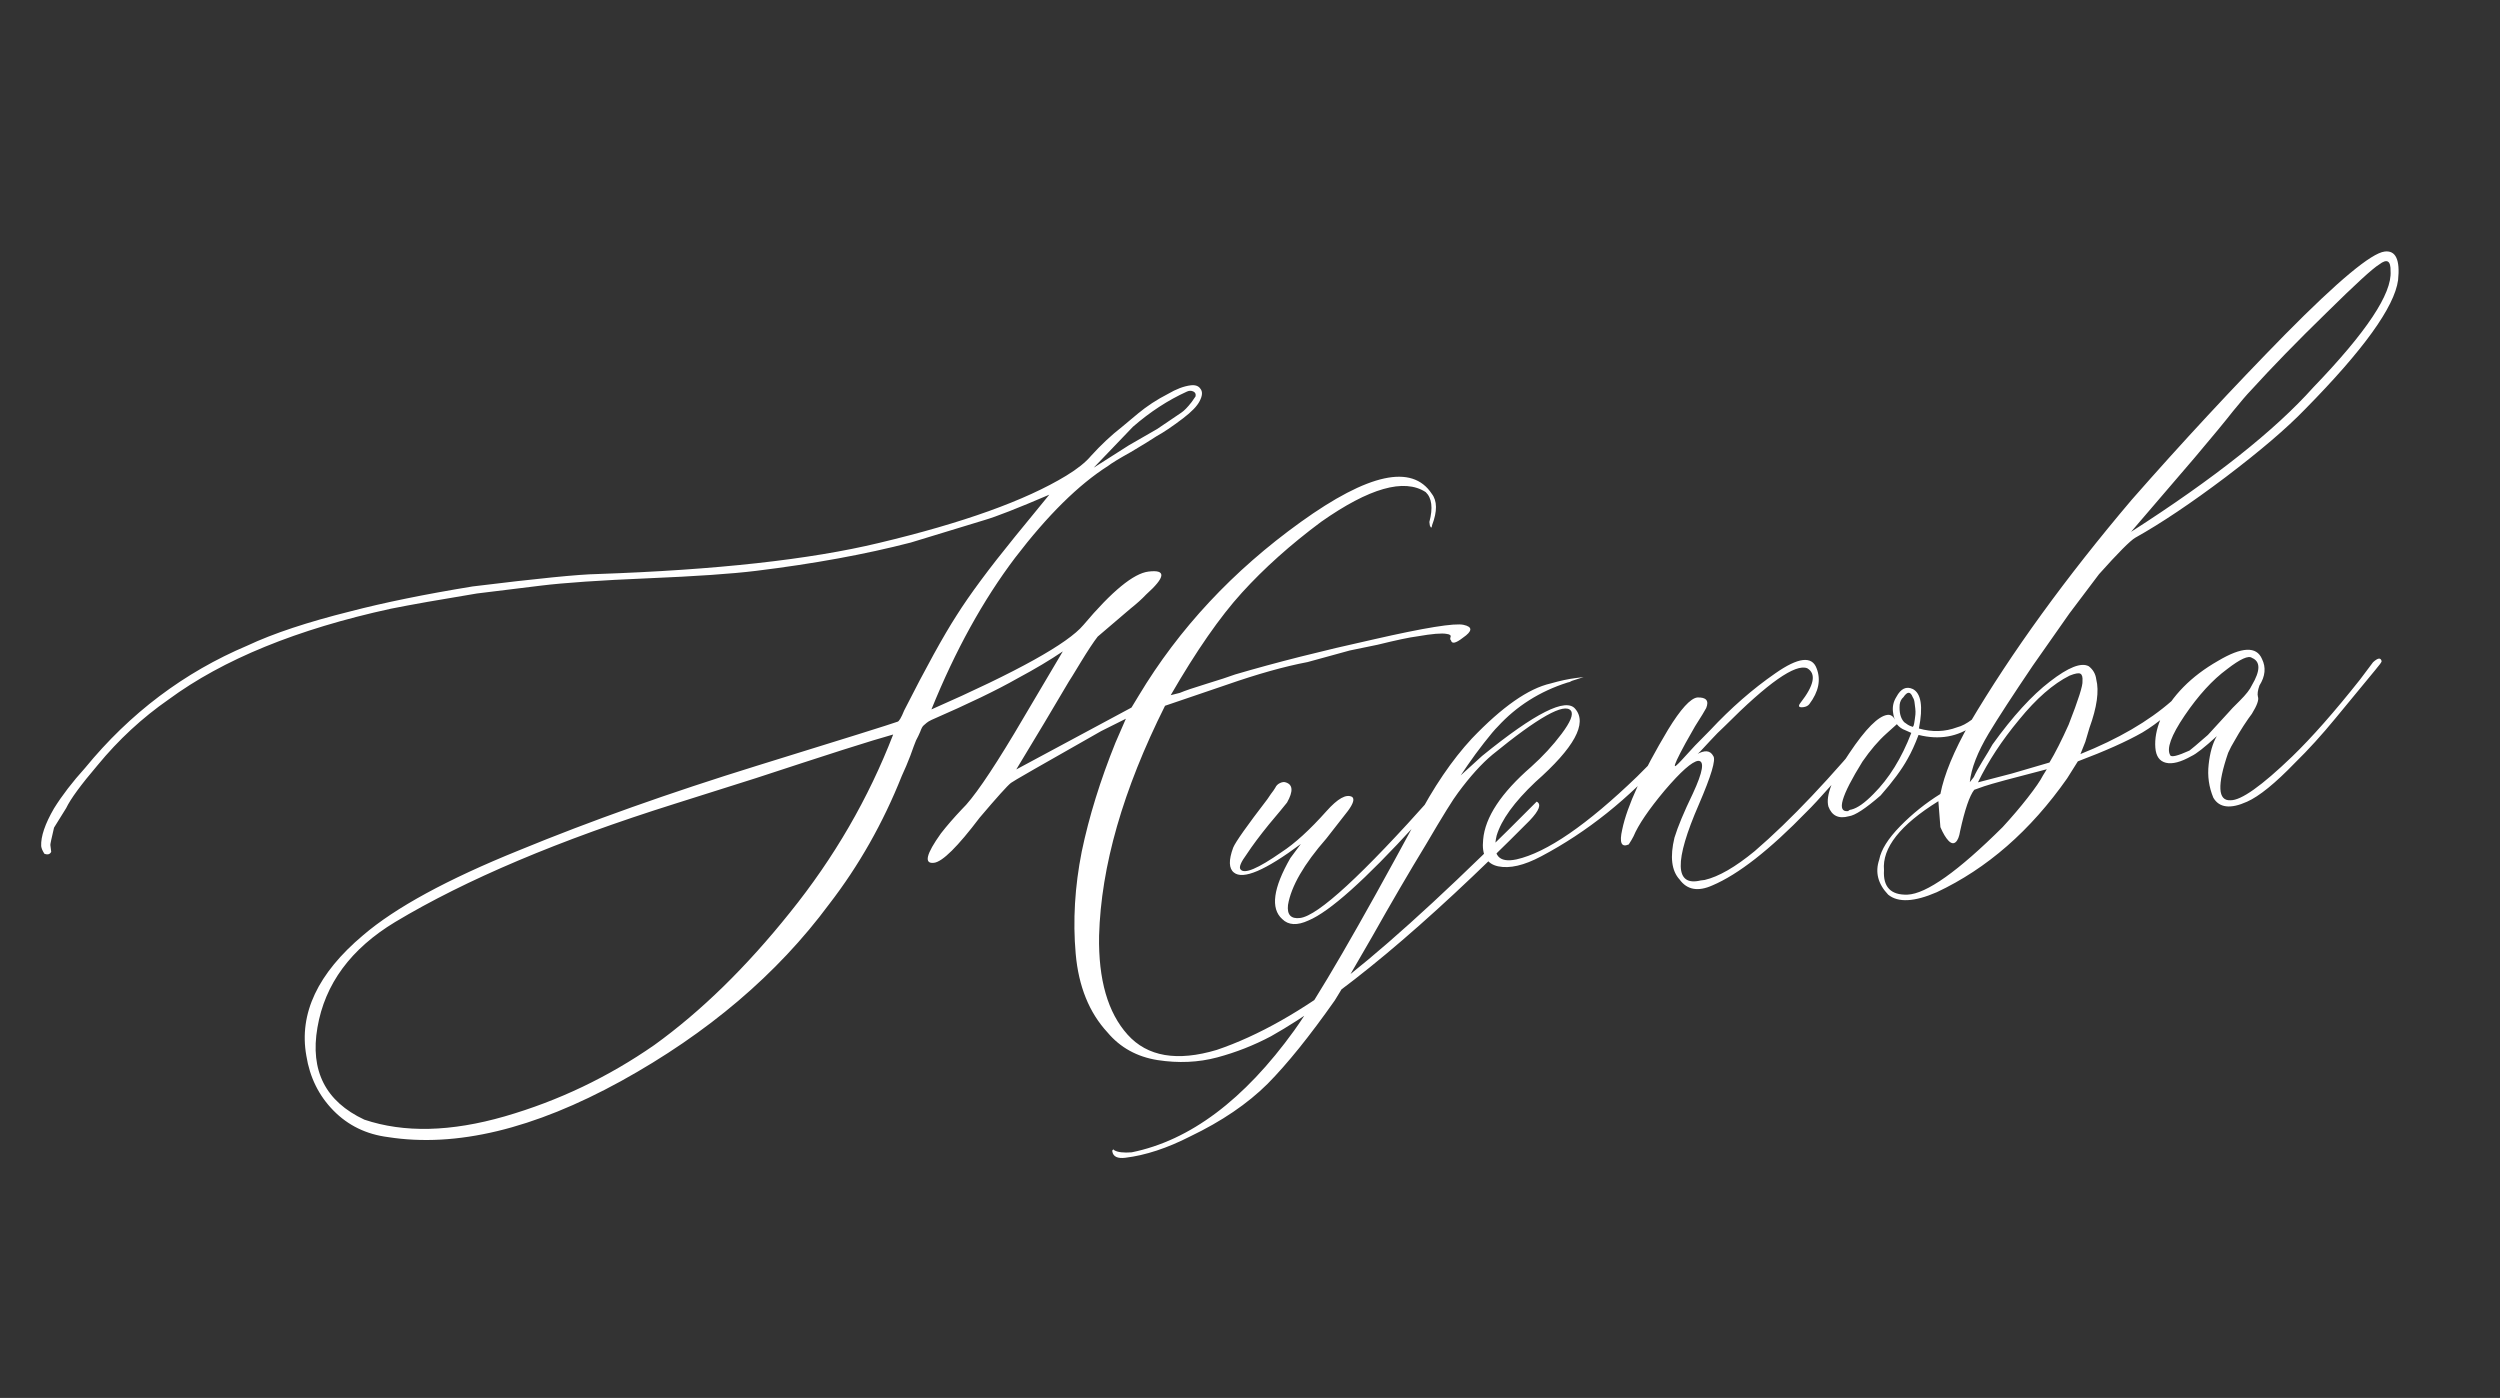 <?xml version="1.0" encoding="UTF-8"?> <svg xmlns="http://www.w3.org/2000/svg" width="338" height="189" viewBox="0 0 338 189" fill="none"><rect x="0" y="0" width="338" height="189" fill="#333333" stroke="none"/> <path d="M164.513 141.945C170.104 140.052 176.089 136.667 182.467 131.791C189.014 126.579 197.444 118.775 207.759 108.378C208.43 108.715 208.116 109.567 206.815 110.934C192.579 125.276 180.921 134.998 171.842 140.101C169.527 141.33 167.1 142.284 164.56 142.963C162.02 143.642 159.332 143.762 156.496 143.323C153.713 142.878 151.46 141.633 149.738 139.588C147.255 136.902 145.82 133.352 145.433 128.939C145.039 124.475 145.312 119.876 146.249 115.143C147.239 110.404 148.759 105.495 150.808 100.415L152.219 97.172L148.882 98.841C140.838 103.397 136.77 105.733 136.68 105.85C136.201 106.223 134.793 107.787 132.457 110.54C129.479 114.474 127.421 116.51 126.284 116.65C124.888 116.821 125.197 115.498 127.211 112.679C128.026 111.635 128.968 110.548 130.036 109.42C131.492 108.035 133.852 104.622 137.117 99.184L143.695 88.065C142.001 89.218 139.948 90.441 137.536 91.734C134.839 93.272 130.976 95.137 125.946 97.329C125.649 97.47 125.429 97.602 125.287 97.724C125.144 97.847 125.002 97.969 124.86 98.092C124.717 98.214 124.568 98.495 124.412 98.934C124.25 99.321 124.062 99.711 123.848 100.105C123.686 100.492 123.43 101.179 123.08 102.167C122.723 103.103 122.337 104.016 121.922 104.907C119.399 111.251 116.124 117.032 112.097 122.249C105.079 131.716 95.698 139.69 83.955 146.169C72.161 152.655 61.661 155.177 52.457 153.736C49.525 153.362 47.068 152.168 45.088 150.154C43.108 148.141 41.884 145.668 41.417 142.734C40.399 137.034 42.957 131.604 49.09 126.443C53.456 122.706 60.488 118.878 70.186 114.959C79.825 110.994 90.533 107.187 102.31 103.537C114.139 99.88 120.48 97.895 121.333 97.58C121.54 97.555 121.844 97.045 122.246 96.051C125.202 90.231 127.56 85.953 129.322 83.218C131.077 80.431 133.709 76.881 137.217 72.567L141.868 66.88C137.582 68.718 134.653 69.865 133.083 70.32C129.037 71.551 125.724 72.562 123.145 73.35C116.992 74.946 110.012 76.222 102.206 77.181C98.95 77.581 94.084 77.916 87.61 78.186C81.136 78.456 76.297 78.788 73.091 79.181L64.484 80.238C59.444 81.067 55.566 81.753 52.852 82.296C40.178 85.059 30.161 89.149 22.8 94.566C19.224 97.051 16.021 100.016 13.192 103.459C10.946 106.096 9.531 108.028 8.948 109.254L7.306 111.896C6.961 113.355 6.795 114.136 6.808 114.239L6.923 115.17C6.754 115.505 6.45 115.595 6.011 115.439C5.754 115.051 5.605 114.702 5.567 114.392C5.511 113.087 6.089 111.389 7.3 109.299C8.395 107.538 9.797 105.713 11.505 103.824C17.571 96.415 24.893 90.898 33.472 87.273C36.944 85.64 41.582 84.1 47.386 82.653C51.962 81.461 57.465 80.339 63.895 79.287C72.683 78.208 78.308 77.649 80.769 77.609C96.812 77.056 109.496 75.656 118.823 73.409C130.191 70.701 138.633 67.671 144.15 64.317C145.663 63.397 146.785 62.498 147.517 61.621C148.856 60.145 150.244 58.846 151.68 57.725L153.893 55.879C155.083 54.894 156.419 54.021 157.899 53.262C159.025 52.599 160.052 52.211 160.983 52.096C161.603 52.02 162.042 52.176 162.3 52.564C162.61 52.946 162.573 53.502 162.191 54.231C161.854 54.902 161.11 55.675 159.958 56.551C158.471 57.679 157.284 58.48 156.398 58.956C155.622 59.471 154.451 60.192 152.886 61.119C151.315 61.994 150.29 62.619 149.811 62.992C145.821 65.529 141.635 69.663 137.252 75.397C132.92 81.123 129.146 87.962 125.929 95.914C137.527 90.816 144.379 87.01 146.482 84.496C150.327 79.931 153.258 77.524 155.274 77.277C157.703 76.978 157.595 78.015 154.949 80.386C154.392 80.98 153.684 81.617 152.824 82.3L148.408 86.07C147.864 86.766 147.091 87.937 146.087 89.582C145.128 91.169 144.603 92.02 144.513 92.136L141.189 97.74L137.4 104.029L152.977 95.662L153.958 94.046C159.4 84.982 166.7 77.159 175.858 70.578C185.017 63.996 190.921 62.72 193.57 66.75C194.318 67.708 194.335 69.122 193.621 70.994C193.569 71.42 193.465 71.433 193.311 71.032C193.298 70.929 193.279 70.774 193.253 70.567C193.754 68.669 193.588 67.325 192.756 66.535C189.845 64.636 185.13 65.976 178.611 70.555C174.477 73.633 170.909 76.826 167.906 80.133C164.948 83.383 161.74 88.001 158.28 93.988L159.502 93.681C160.2 93.385 161.409 92.974 163.128 92.448C164.848 91.922 166.134 91.502 166.987 91.187C172.507 89.565 178.741 87.986 185.689 86.451C192.63 84.864 196.695 84.208 197.883 84.481C199.123 84.749 199.09 85.33 197.783 86.225C196.826 86.973 196.29 87.091 196.174 86.58C196.058 86.49 196.039 86.335 196.117 86.115C196.195 85.896 196.02 85.76 195.594 85.707C194.948 85.576 193.624 85.687 191.62 86.037C190.586 86.165 188.796 86.542 186.25 87.169L182.488 87.946L176.778 89.513C173.65 90.107 169.998 91.132 165.822 92.59L157.513 95.42C151.829 106.771 148.856 117.132 148.596 126.504C148.49 132.447 149.775 136.907 152.451 139.884C155.127 142.862 159.148 143.549 164.513 141.945ZM147.873 63.23L152.616 60.208L156.438 58.007L159.708 55.795C160.096 55.538 160.562 55.06 161.105 54.364L161.64 53.59C161.705 53.267 161.598 53.044 161.321 52.921C161.043 52.797 160.756 52.806 160.458 52.948C157.924 54.099 155.495 55.682 153.173 57.699L147.873 63.23ZM88.469 141.286C94.782 136.733 100.894 130.761 106.804 123.371C112.766 115.975 117.417 107.952 120.758 99.304C119.388 99.682 117.087 100.384 113.855 101.411C110.675 102.431 106.79 103.695 102.201 105.203C97.605 106.659 93.943 107.817 91.215 108.677C75.605 113.585 63.011 118.909 53.434 124.65C47.426 128.274 43.92 133.034 42.916 138.929C41.905 144.773 44.018 148.922 49.253 151.375C54.619 153.182 60.951 153.034 68.248 150.931C75.494 148.835 82.234 145.62 88.469 141.286ZM176.916 124.444C175.377 125.158 174.189 125.094 173.35 124.252C171.757 122.821 172.126 120.073 174.458 116.009L175.876 114.103C171.07 117.684 168.054 118.973 166.828 117.969C166.132 117.425 166.098 116.301 166.727 114.597C167.052 113.822 168.593 111.639 171.351 108.047C171.441 107.931 171.597 107.702 171.817 107.36C172.089 107.012 172.289 106.725 172.419 106.499C172.542 106.221 172.753 106.012 173.05 105.87C173.347 105.729 173.606 105.697 173.825 105.775C174.807 106.074 174.867 106.985 174.005 108.508C173.643 108.972 172.821 109.965 171.539 111.487C170.309 113.002 169.318 114.331 168.567 115.473C167.758 116.569 167.476 117.26 167.721 117.544C168.224 118.217 170.069 117.44 173.258 115.212C175.056 114.046 177.084 112.197 179.343 109.663C180.864 107.954 182.018 107.314 182.806 107.742C183.154 108.014 182.969 108.641 182.25 109.621L179.327 113.364C176.292 116.833 174.562 119.827 174.138 122.345C173.987 123.675 174.532 124.264 175.773 124.112C178.203 123.814 184.188 118.304 193.728 107.582C195.521 105.525 196.578 104.529 196.901 104.595C197.224 104.66 197.137 105.012 196.638 105.65C196.14 106.289 194.363 108.265 191.308 111.578C184.558 118.967 179.761 123.255 176.916 124.444ZM152.144 156.53C151.11 156.657 150.525 156.388 150.391 155.722L150.372 155.567L150.508 155.393L150.682 155.529C151.134 155.788 151.906 155.877 152.998 155.796C160.882 154.198 168.207 148.707 174.974 139.323C178.108 134.95 183.604 125.486 191.464 110.93C193.797 106.445 196.307 102.752 198.992 99.851C203.082 95.571 206.633 93.089 209.645 92.404C210.912 92.038 212.062 91.792 213.096 91.665C213.82 91.576 214.156 91.535 214.104 91.542C214.052 91.548 213.522 91.718 212.514 92.052C212.32 92.18 212.12 92.257 211.913 92.283C208.177 93.476 205.037 95.462 202.493 98.241C202.118 98.602 201.5 99.334 200.639 100.436C199.823 101.481 199.082 102.49 198.415 103.464L197.482 104.838L200.384 102.199C207.539 96.388 211.738 94.272 212.983 95.851C214.64 97.799 212.842 101.089 207.589 105.723C204.722 108.436 202.974 110.854 202.344 112.978C201.726 115.625 202.619 116.696 205.023 116.191C209.108 115.27 214.55 111.532 221.351 104.977C222.192 104.139 223.056 103.272 223.943 102.376C224.137 102.248 224.392 101.98 224.709 101.574C225.027 101.168 225.308 100.897 225.554 100.762C225.826 100.414 225.994 100.498 226.057 101.015C226.083 101.222 225.843 101.618 225.338 102.205C220.225 107.975 214.565 112.501 208.358 115.782C206.043 117.011 204.104 117.459 202.541 117.126C200.978 116.793 200.305 115.59 200.521 113.517C200.778 110.494 202.944 107.211 207.02 103.667C208.579 102.269 209.945 100.789 211.117 99.229C212.334 97.61 212.756 96.561 212.382 96.082C211.511 94.982 207.977 96.964 201.78 102.028C200.305 103.259 198.758 104.97 197.14 107.163C196.505 107.976 195.061 110.304 192.806 114.149C190.494 117.949 188.068 122.104 185.528 126.614C182.937 131.13 181.246 134.014 180.456 135.265C177.062 140.09 174.036 143.846 171.377 146.534C168.665 149.228 165.179 151.597 160.918 153.642C157.808 155.231 154.883 156.194 152.144 156.53ZM231.513 119.708C229.573 120.576 228.097 120.311 227.085 118.914C225.995 117.736 225.762 115.849 226.387 113.253C226.835 111.782 227.665 109.791 228.877 107.28C230.245 104.331 230.483 102.859 229.592 102.864C228.765 102.965 227.251 104.305 225.05 106.884C222.901 109.457 221.502 111.518 220.854 113.067C220.685 113.403 220.468 113.77 220.203 114.17C219.207 114.607 218.914 113.935 219.324 112.153C219.981 108.976 222.05 104.472 225.528 98.64C227.232 95.859 228.549 94.412 229.479 94.298C230.681 94.255 231.081 94.731 230.679 95.725C230.51 96.06 230.008 96.883 229.173 98.192C228.654 99.096 228.224 99.857 227.88 100.476C226.811 102.444 226.335 103.473 226.451 103.564C226.463 103.667 226.748 103.423 227.305 102.829C227.907 102.178 228.531 101.498 229.178 100.789L231.207 98.73C234.035 95.706 236.972 93.142 240.019 91.036C243.11 88.872 244.971 88.644 245.602 90.35C246.213 91.902 245.887 93.516 244.625 95.193C244.444 95.425 244.172 95.564 243.81 95.608C243.19 95.684 243.061 95.49 243.423 95.026C245.281 92.646 245.588 91.087 244.342 90.348C242.741 89.705 239.022 92.313 233.185 98.172C232.525 98.778 231.871 99.435 231.224 100.144C230.622 100.795 230.182 101.269 229.904 101.566C229.626 101.862 229.435 102.017 229.331 102.03C230.457 101.367 231.225 101.43 231.637 102.219C232.011 102.698 231.362 104.876 229.689 108.755C226.336 116.461 226.418 119.888 229.934 119.036C230.141 119.011 230.322 118.988 230.477 118.969C232.364 118.528 234.618 117.228 237.238 115.07C242.077 110.907 247.532 105.147 253.604 97.79C254.239 96.977 254.62 96.878 254.748 97.492C254.774 97.699 254.443 98.212 253.757 99.031C248.76 104.892 245.605 108.454 244.292 109.717C239.263 114.9 235.004 118.23 231.513 119.708ZM268.862 95.129C269.237 94.769 269.444 94.743 269.482 95.053C269.521 95.363 269.449 95.635 269.268 95.867C268.194 96.943 267.391 97.671 266.861 98.051C264.694 99.629 262.203 100.066 259.387 99.362C258.914 100.628 258.418 101.712 257.899 102.615C257.128 104.021 255.914 105.666 254.257 107.549C252.219 109.321 250.787 110.257 249.96 110.359C248.59 110.737 247.67 110.299 247.2 109.045C246.808 107.571 247.746 105.174 250.012 101.852C252.227 98.536 253.955 96.802 255.195 96.65C255.609 96.599 255.951 96.82 256.221 97.311C256.093 97.117 255.996 96.762 255.932 96.245C255.843 95.521 255.996 94.846 256.391 94.221C256.987 93.098 257.731 92.744 258.622 93.16C259.745 93.756 260.017 95.533 259.437 98.491C261.232 99.005 262.957 98.95 264.612 98.327C265.834 98.02 267.25 96.954 268.862 95.129ZM258.623 98.276C258.714 98.16 258.772 97.995 258.799 97.782C258.825 97.569 258.854 97.382 258.887 97.22C258.919 97.059 258.945 96.846 258.965 96.581C258.985 96.316 258.979 96.054 258.947 95.796C258.909 95.486 258.874 95.201 258.842 94.943C258.81 94.684 258.73 94.458 258.601 94.264C258.292 93.463 257.872 93.462 257.341 94.261C257.056 94.506 256.888 94.842 256.835 95.268C256.756 96.327 256.958 97.116 257.442 97.634C257.79 97.906 258.074 98.081 258.294 98.159L258.623 98.276ZM253.289 107.353C255.392 105.258 257.098 102.503 258.409 99.089L257.576 98.719C257.137 98.563 256.763 98.294 256.453 97.912L255.036 99.188C253.949 100.161 252.872 101.422 251.803 102.97C248.914 107.628 248.271 109.858 249.874 109.661C249.964 109.545 250.113 109.474 250.32 109.449C251.134 109.244 252.124 108.545 253.289 107.353ZM261.854 120.627C258.815 121.944 256.625 122.056 255.283 120.961C253.896 119.505 253.491 117.928 254.069 116.23C254.323 114.887 255.266 113.381 256.896 111.711C258.527 110.042 260.342 108.586 262.34 107.343C262.854 104.709 264.168 101.53 266.28 97.808C271.968 88.189 279.278 78.108 288.21 67.566C294.974 59.861 301.898 52.399 308.984 45.18C316.122 37.954 320.595 34.23 322.405 34.008C323.904 33.824 324.509 35.114 324.22 37.878C323.724 41.507 319.534 47.322 311.653 55.321C309.187 57.88 305.603 60.944 300.9 64.512C296.243 68.023 292.172 70.753 288.686 72.703C288.001 73.102 286.367 74.745 283.785 77.633L279.793 82.925L274.84 89.988C272.133 93.993 270.148 97.044 268.885 99.141C267.362 101.689 266.506 103.893 266.316 105.753L266.86 105.057C267.106 104.502 267.491 103.799 268.016 102.947C268.586 102.037 269.043 101.273 269.386 100.654C272.119 96.855 274.707 94.018 277.152 92.144C279.643 90.211 281.395 89.524 282.408 90.082C282.989 90.535 283.324 91.124 283.413 91.847C283.818 93.424 283.511 95.613 282.492 98.415L281.937 100.293L281.275 101.949C286.376 99.906 290.488 97.512 293.613 94.766C293.807 94.638 294.577 93.861 295.923 92.436C296.467 91.74 296.777 91.702 296.854 92.322C296.97 92.413 296.756 92.806 296.212 93.503C293.941 95.933 291.754 97.776 289.653 99.031C287.544 100.234 284.635 101.536 280.924 102.936L279.477 105.239C274.523 112.302 268.649 117.431 261.854 120.627ZM288.116 71.907C299.35 64.703 307.571 58.183 312.781 52.349C319.945 44.91 323.42 39.682 323.205 36.665C323.239 35.244 322.729 34.939 321.675 35.751C320.796 36.278 318.415 38.46 314.532 42.295C310.643 46.078 307.22 49.594 304.262 52.844C303.796 53.321 303.016 54.23 301.922 55.571C300.88 56.906 299.145 59.008 296.718 61.877C294.284 64.695 291.417 68.038 288.116 71.907ZM267.42 105.775L271.996 104.583L277.087 103.093C277.87 101.79 278.736 100.083 279.682 97.973C280.999 94.61 281.622 92.644 281.552 92.076C281.592 91.546 281.499 91.216 281.273 91.087C281.047 90.957 280.559 91.043 279.809 91.345C277.585 92.458 275.311 94.442 272.987 97.299C270.657 100.104 268.801 102.929 267.42 105.775ZM257.88 120.957C260.438 120.853 264.733 117.807 270.764 111.819C272.013 110.459 273.136 109.14 274.133 107.863C275.175 106.528 275.865 105.525 276.202 104.854L276.727 104.003C272.047 105.207 269.229 105.973 268.272 106.3L266.915 106.782C266.28 107.594 265.644 109.456 265.007 112.368C264.889 113.117 264.688 113.614 264.403 113.859C264.119 114.104 263.796 114.039 263.435 113.663C263.073 113.288 262.709 112.677 262.342 111.83L262.067 108.321C256.9 111.527 254.45 114.635 254.716 117.646C254.577 119.92 255.631 121.023 257.88 120.957ZM303.796 108.393C301.559 109.402 300.041 109.221 299.242 107.85C298.644 106.402 298.433 104.906 298.61 103.362C298.78 101.767 299.147 100.489 299.711 99.528C298.061 101.042 296.913 101.944 296.266 102.233C294.844 103.038 293.7 103.335 292.834 103.127C291.969 102.918 291.492 102.242 291.403 101.099C291.308 99.903 291.543 98.615 292.107 97.234C293.656 94.053 296.245 91.426 299.872 89.354C303.099 87.436 305.083 87.35 305.823 89.096C306.383 90.234 306.268 91.428 305.478 92.68C305.245 93.338 305.176 93.845 305.272 94.201C305.427 94.602 305.154 95.37 304.455 96.505C304.183 96.853 303.804 97.398 303.318 98.14C302.878 98.824 302.486 99.475 302.142 100.095C301.793 100.663 301.495 101.224 301.248 101.779C299.742 106.162 299.849 108.3 301.567 108.194C302.989 108.229 305.764 106.262 309.892 102.292C312.564 99.707 315.625 96.236 319.076 91.876L320.834 89.535C321.494 88.929 321.881 88.882 321.997 89.392C322.01 89.496 321.718 89.899 321.123 90.602L315.782 97.082C313.912 99.358 312.087 101.366 310.307 103.107C307.609 105.904 305.438 107.666 303.796 108.393ZM293.417 102.111C293.559 102.408 294.425 102.197 296.016 101.477C296.21 101.348 297.041 100.643 298.51 99.36C298.6 99.244 299.548 98.21 301.354 96.256C301.535 96.024 302.024 95.518 302.82 94.738C303.661 93.9 304.205 93.204 304.451 92.649C305.624 90.668 305.629 89.434 304.467 88.947C304.002 88.585 302.884 89.089 301.111 90.461C299.138 91.91 297.219 94.009 295.354 96.757C293.535 99.446 292.889 101.231 293.417 102.111Z" fill="white"></path> </svg> 